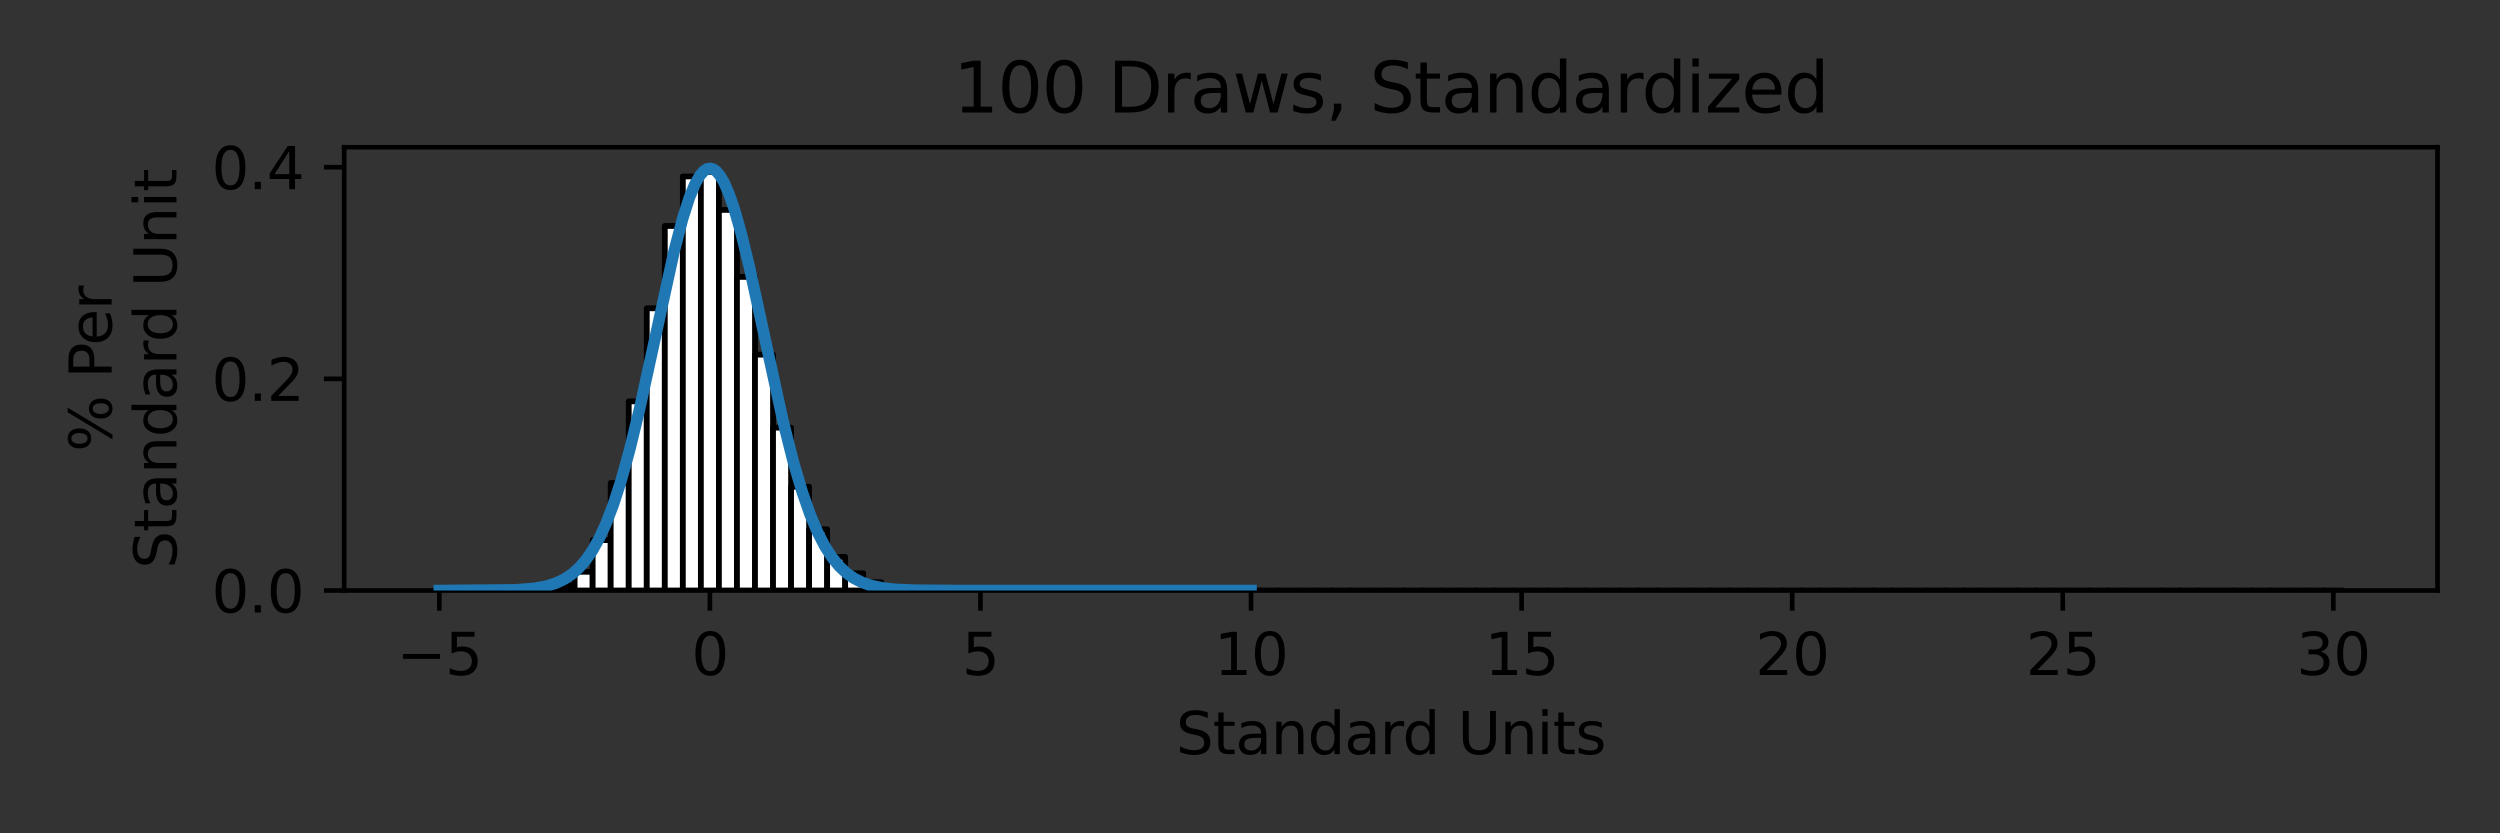 <?xml version="1.0" encoding="utf-8" standalone="no"?>
<!DOCTYPE svg PUBLIC "-//W3C//DTD SVG 1.1//EN"
  "http://www.w3.org/Graphics/SVG/1.1/DTD/svg11.dtd">
<svg xmlns:xlink="http://www.w3.org/1999/xlink" width="432pt" height="144pt" viewBox="0 0 432 144" xmlns="http://www.w3.org/2000/svg" version="1.1">
 <rect x="0" y="0" width="432" height="144" fill="#333333" stroke="none"/>
 <defs>
  <style type="text/css">*{stroke-linejoin: round; stroke-linecap: butt}</style>
 </defs>
 <g id="figure_1">
  <g id="patch_1">
   <path d="M 0 144 
L 432 144 
L 432 0 
L 0 0 
L 0 144 
z
" style="fill: none"/>
  </g>
  <g id="axes_1">
   <g id="patch_2">
    <path d="M 59.474 102.04 
L 421.2 102.04 
L 421.2 25.44 
L 59.474 25.44 
L 59.474 102.04 
z
" style="fill: none"/>
   </g>
   <g id="matplotlib.axis_1">
    <g id="xtick_1">
     <g id="line2d_1">
      <defs>
       <path id="m46158d7d6e" d="M 0 0 
L 0 3.5 
" style="stroke: #000000; stroke-width: 0.8"/>
      </defs>
      <g>
       <use xlink:href="#m46158d7d6e" x="75.916" y="102.04" style="stroke: #000000; stroke-width: 0.8"/>
      </g>
     </g>
     <g id="text_1">
      <!-- −5 -->
      <g transform="translate(68.545 116.638) scale(0.1 -0.1)">
       <defs>
        <path id="DejaVuSans-2212" d="M 678 2272 
L 4684 2272 
L 4684 1741 
L 678 1741 
L 678 2272 
z
" transform="scale(0.016)"/>
        <path id="DejaVuSans-35" d="M 691 4666 
L 3169 4666 
L 3169 4134 
L 1269 4134 
L 1269 2991 
Q 1406 3038 1543 3061 
Q 1681 3084 1819 3084 
Q 2600 3084 3056 2656 
Q 3513 2228 3513 1497 
Q 3513 744 3044 326 
Q 2575 -91 1722 -91 
Q 1428 -91 1123 -41 
Q 819 9 494 109 
L 494 744 
Q 775 591 1075 516 
Q 1375 441 1709 441 
Q 2250 441 2565 725 
Q 2881 1009 2881 1497 
Q 2881 1984 2565 2268 
Q 2250 2553 1709 2553 
Q 1456 2553 1204 2497 
Q 953 2441 691 2322 
L 691 4666 
z
" transform="scale(0.016)"/>
       </defs>
       <use xlink:href="#DejaVuSans-2212"/>
       <use xlink:href="#DejaVuSans-35" x="83.789"/>
      </g>
     </g>
    </g>
    <g id="xtick_2">
     <g id="line2d_2">
      <g>
       <use xlink:href="#m46158d7d6e" x="122.671" y="102.04" style="stroke: #000000; stroke-width: 0.8"/>
      </g>
     </g>
     <g id="text_2">
      <!-- 0 -->
      <g transform="translate(119.49 116.638) scale(0.1 -0.1)">
       <defs>
        <path id="DejaVuSans-30" d="M 2034 4250 
Q 1547 4250 1301 3770 
Q 1056 3291 1056 2328 
Q 1056 1369 1301 889 
Q 1547 409 2034 409 
Q 2525 409 2770 889 
Q 3016 1369 3016 2328 
Q 3016 3291 2770 3770 
Q 2525 4250 2034 4250 
z
M 2034 4750 
Q 2819 4750 3233 4129 
Q 3647 3509 3647 2328 
Q 3647 1150 3233 529 
Q 2819 -91 2034 -91 
Q 1250 -91 836 529 
Q 422 1150 422 2328 
Q 422 3509 836 4129 
Q 1250 4750 2034 4750 
z
" transform="scale(0.016)"/>
       </defs>
       <use xlink:href="#DejaVuSans-30"/>
      </g>
     </g>
    </g>
    <g id="xtick_3">
     <g id="line2d_3">
      <g>
       <use xlink:href="#m46158d7d6e" x="169.426" y="102.04" style="stroke: #000000; stroke-width: 0.8"/>
      </g>
     </g>
     <g id="text_3">
      <!-- 5 -->
      <g transform="translate(166.244 116.638) scale(0.1 -0.1)">
       <use xlink:href="#DejaVuSans-35"/>
      </g>
     </g>
    </g>
    <g id="xtick_4">
     <g id="line2d_4">
      <g>
       <use xlink:href="#m46158d7d6e" x="216.18" y="102.04" style="stroke: #000000; stroke-width: 0.8"/>
      </g>
     </g>
     <g id="text_4">
      <!-- 10 -->
      <g transform="translate(209.818 116.638) scale(0.1 -0.1)">
       <defs>
        <path id="DejaVuSans-31" d="M 794 531 
L 1825 531 
L 1825 4091 
L 703 3866 
L 703 4441 
L 1819 4666 
L 2450 4666 
L 2450 531 
L 3481 531 
L 3481 0 
L 794 0 
L 794 531 
z
" transform="scale(0.016)"/>
       </defs>
       <use xlink:href="#DejaVuSans-31"/>
       <use xlink:href="#DejaVuSans-30" x="63.623"/>
      </g>
     </g>
    </g>
    <g id="xtick_5">
     <g id="line2d_5">
      <g>
       <use xlink:href="#m46158d7d6e" x="262.935" y="102.04" style="stroke: #000000; stroke-width: 0.8"/>
      </g>
     </g>
     <g id="text_5">
      <!-- 15 -->
      <g transform="translate(256.573 116.638) scale(0.1 -0.1)">
       <use xlink:href="#DejaVuSans-31"/>
       <use xlink:href="#DejaVuSans-35" x="63.623"/>
      </g>
     </g>
    </g>
    <g id="xtick_6">
     <g id="line2d_6">
      <g>
       <use xlink:href="#m46158d7d6e" x="309.69" y="102.04" style="stroke: #000000; stroke-width: 0.8"/>
      </g>
     </g>
     <g id="text_6">
      <!-- 20 -->
      <g transform="translate(303.327 116.638) scale(0.1 -0.1)">
       <defs>
        <path id="DejaVuSans-32" d="M 1228 531 
L 3431 531 
L 3431 0 
L 469 0 
L 469 531 
Q 828 903 1448 1529 
Q 2069 2156 2228 2338 
Q 2531 2678 2651 2914 
Q 2772 3150 2772 3378 
Q 2772 3750 2511 3984 
Q 2250 4219 1831 4219 
Q 1534 4219 1204 4116 
Q 875 4013 500 3803 
L 500 4441 
Q 881 4594 1212 4672 
Q 1544 4750 1819 4750 
Q 2544 4750 2975 4387 
Q 3406 4025 3406 3419 
Q 3406 3131 3298 2873 
Q 3191 2616 2906 2266 
Q 2828 2175 2409 1742 
Q 1991 1309 1228 531 
z
" transform="scale(0.016)"/>
       </defs>
       <use xlink:href="#DejaVuSans-32"/>
       <use xlink:href="#DejaVuSans-30" x="63.623"/>
      </g>
     </g>
    </g>
    <g id="xtick_7">
     <g id="line2d_7">
      <g>
       <use xlink:href="#m46158d7d6e" x="356.445" y="102.04" style="stroke: #000000; stroke-width: 0.8"/>
      </g>
     </g>
     <g id="text_7">
      <!-- 25 -->
      <g transform="translate(350.082 116.638) scale(0.1 -0.1)">
       <use xlink:href="#DejaVuSans-32"/>
       <use xlink:href="#DejaVuSans-35" x="63.623"/>
      </g>
     </g>
    </g>
    <g id="xtick_8">
     <g id="line2d_8">
      <g>
       <use xlink:href="#m46158d7d6e" x="403.199" y="102.04" style="stroke: #000000; stroke-width: 0.8"/>
      </g>
     </g>
     <g id="text_8">
      <!-- 30 -->
      <g transform="translate(396.837 116.638) scale(0.1 -0.1)">
       <defs>
        <path id="DejaVuSans-33" d="M 2597 2516 
Q 3050 2419 3304 2112 
Q 3559 1806 3559 1356 
Q 3559 666 3084 287 
Q 2609 -91 1734 -91 
Q 1441 -91 1130 -33 
Q 819 25 488 141 
L 488 750 
Q 750 597 1062 519 
Q 1375 441 1716 441 
Q 2309 441 2620 675 
Q 2931 909 2931 1356 
Q 2931 1769 2642 2001 
Q 2353 2234 1838 2234 
L 1294 2234 
L 1294 2753 
L 1863 2753 
Q 2328 2753 2575 2939 
Q 2822 3125 2822 3475 
Q 2822 3834 2567 4026 
Q 2313 4219 1838 4219 
Q 1578 4219 1281 4162 
Q 984 4106 628 3988 
L 628 4550 
Q 988 4650 1302 4700 
Q 1616 4750 1894 4750 
Q 2613 4750 3031 4423 
Q 3450 4097 3450 3541 
Q 3450 3153 3228 2886 
Q 3006 2619 2597 2516 
z
" transform="scale(0.016)"/>
       </defs>
       <use xlink:href="#DejaVuSans-33"/>
       <use xlink:href="#DejaVuSans-30" x="63.623"/>
      </g>
     </g>
    </g>
    <g id="text_9">
     <!-- Standard Units -->
     <g transform="translate(203.218 130.317) scale(0.1 -0.1)">
      <defs>
       <path id="DejaVuSans-53" d="M 3425 4513 
L 3425 3897 
Q 3066 4069 2747 4153 
Q 2428 4238 2131 4238 
Q 1616 4238 1336 4038 
Q 1056 3838 1056 3469 
Q 1056 3159 1242 3001 
Q 1428 2844 1947 2747 
L 2328 2669 
Q 3034 2534 3370 2195 
Q 3706 1856 3706 1288 
Q 3706 609 3251 259 
Q 2797 -91 1919 -91 
Q 1588 -91 1214 -16 
Q 841 59 441 206 
L 441 856 
Q 825 641 1194 531 
Q 1563 422 1919 422 
Q 2459 422 2753 634 
Q 3047 847 3047 1241 
Q 3047 1584 2836 1778 
Q 2625 1972 2144 2069 
L 1759 2144 
Q 1053 2284 737 2584 
Q 422 2884 422 3419 
Q 422 4038 858 4394 
Q 1294 4750 2059 4750 
Q 2388 4750 2728 4690 
Q 3069 4631 3425 4513 
z
" transform="scale(0.016)"/>
       <path id="DejaVuSans-74" d="M 1172 4494 
L 1172 3500 
L 2356 3500 
L 2356 3053 
L 1172 3053 
L 1172 1153 
Q 1172 725 1289 603 
Q 1406 481 1766 481 
L 2356 481 
L 2356 0 
L 1766 0 
Q 1100 0 847 248 
Q 594 497 594 1153 
L 594 3053 
L 172 3053 
L 172 3500 
L 594 3500 
L 594 4494 
L 1172 4494 
z
" transform="scale(0.016)"/>
       <path id="DejaVuSans-61" d="M 2194 1759 
Q 1497 1759 1228 1600 
Q 959 1441 959 1056 
Q 959 750 1161 570 
Q 1363 391 1709 391 
Q 2188 391 2477 730 
Q 2766 1069 2766 1631 
L 2766 1759 
L 2194 1759 
z
M 3341 1997 
L 3341 0 
L 2766 0 
L 2766 531 
Q 2569 213 2275 61 
Q 1981 -91 1556 -91 
Q 1019 -91 701 211 
Q 384 513 384 1019 
Q 384 1609 779 1909 
Q 1175 2209 1959 2209 
L 2766 2209 
L 2766 2266 
Q 2766 2663 2505 2880 
Q 2244 3097 1772 3097 
Q 1472 3097 1187 3025 
Q 903 2953 641 2809 
L 641 3341 
Q 956 3463 1253 3523 
Q 1550 3584 1831 3584 
Q 2591 3584 2966 3190 
Q 3341 2797 3341 1997 
z
" transform="scale(0.016)"/>
       <path id="DejaVuSans-6e" d="M 3513 2113 
L 3513 0 
L 2938 0 
L 2938 2094 
Q 2938 2591 2744 2837 
Q 2550 3084 2163 3084 
Q 1697 3084 1428 2787 
Q 1159 2491 1159 1978 
L 1159 0 
L 581 0 
L 581 3500 
L 1159 3500 
L 1159 2956 
Q 1366 3272 1645 3428 
Q 1925 3584 2291 3584 
Q 2894 3584 3203 3211 
Q 3513 2838 3513 2113 
z
" transform="scale(0.016)"/>
       <path id="DejaVuSans-64" d="M 2906 2969 
L 2906 4863 
L 3481 4863 
L 3481 0 
L 2906 0 
L 2906 525 
Q 2725 213 2448 61 
Q 2172 -91 1784 -91 
Q 1150 -91 751 415 
Q 353 922 353 1747 
Q 353 2572 751 3078 
Q 1150 3584 1784 3584 
Q 2172 3584 2448 3432 
Q 2725 3281 2906 2969 
z
M 947 1747 
Q 947 1113 1208 752 
Q 1469 391 1925 391 
Q 2381 391 2643 752 
Q 2906 1113 2906 1747 
Q 2906 2381 2643 2742 
Q 2381 3103 1925 3103 
Q 1469 3103 1208 2742 
Q 947 2381 947 1747 
z
" transform="scale(0.016)"/>
       <path id="DejaVuSans-72" d="M 2631 2963 
Q 2534 3019 2420 3045 
Q 2306 3072 2169 3072 
Q 1681 3072 1420 2755 
Q 1159 2438 1159 1844 
L 1159 0 
L 581 0 
L 581 3500 
L 1159 3500 
L 1159 2956 
Q 1341 3275 1631 3429 
Q 1922 3584 2338 3584 
Q 2397 3584 2469 3576 
Q 2541 3569 2628 3553 
L 2631 2963 
z
" transform="scale(0.016)"/>
       <path id="DejaVuSans-20" transform="scale(0.016)"/>
       <path id="DejaVuSans-55" d="M 556 4666 
L 1191 4666 
L 1191 1831 
Q 1191 1081 1462 751 
Q 1734 422 2344 422 
Q 2950 422 3222 751 
Q 3494 1081 3494 1831 
L 3494 4666 
L 4128 4666 
L 4128 1753 
Q 4128 841 3676 375 
Q 3225 -91 2344 -91 
Q 1459 -91 1007 375 
Q 556 841 556 1753 
L 556 4666 
z
" transform="scale(0.016)"/>
       <path id="DejaVuSans-69" d="M 603 3500 
L 1178 3500 
L 1178 0 
L 603 0 
L 603 3500 
z
M 603 4863 
L 1178 4863 
L 1178 4134 
L 603 4134 
L 603 4863 
z
" transform="scale(0.016)"/>
       <path id="DejaVuSans-73" d="M 2834 3397 
L 2834 2853 
Q 2591 2978 2328 3040 
Q 2066 3103 1784 3103 
Q 1356 3103 1142 2972 
Q 928 2841 928 2578 
Q 928 2378 1081 2264 
Q 1234 2150 1697 2047 
L 1894 2003 
Q 2506 1872 2764 1633 
Q 3022 1394 3022 966 
Q 3022 478 2636 193 
Q 2250 -91 1575 -91 
Q 1294 -91 989 -36 
Q 684 19 347 128 
L 347 722 
Q 666 556 975 473 
Q 1284 391 1588 391 
Q 1994 391 2212 530 
Q 2431 669 2431 922 
Q 2431 1156 2273 1281 
Q 2116 1406 1581 1522 
L 1381 1569 
Q 847 1681 609 1914 
Q 372 2147 372 2553 
Q 372 3047 722 3315 
Q 1072 3584 1716 3584 
Q 2034 3584 2315 3537 
Q 2597 3491 2834 3397 
z
" transform="scale(0.016)"/>
      </defs>
      <use xlink:href="#DejaVuSans-53"/>
      <use xlink:href="#DejaVuSans-74" x="63.477"/>
      <use xlink:href="#DejaVuSans-61" x="102.686"/>
      <use xlink:href="#DejaVuSans-6e" x="163.965"/>
      <use xlink:href="#DejaVuSans-64" x="227.344"/>
      <use xlink:href="#DejaVuSans-61" x="290.82"/>
      <use xlink:href="#DejaVuSans-72" x="352.1"/>
      <use xlink:href="#DejaVuSans-64" x="391.463"/>
      <use xlink:href="#DejaVuSans-20" x="454.939"/>
      <use xlink:href="#DejaVuSans-55" x="486.727"/>
      <use xlink:href="#DejaVuSans-6e" x="559.92"/>
      <use xlink:href="#DejaVuSans-69" x="623.299"/>
      <use xlink:href="#DejaVuSans-74" x="651.082"/>
      <use xlink:href="#DejaVuSans-73" x="690.291"/>
     </g>
    </g>
   </g>
   <g id="matplotlib.axis_2">
    <g id="ytick_1">
     <g id="line2d_9">
      <defs>
       <path id="m387b09d0c5" d="M 0 0 
L -3.5 0 
" style="stroke: #000000; stroke-width: 0.8"/>
      </defs>
      <g>
       <use xlink:href="#m387b09d0c5" x="59.474" y="102.04" style="stroke: #000000; stroke-width: 0.8"/>
      </g>
     </g>
     <g id="text_10">
      <!-- 0.0 -->
      <g transform="translate(36.571 105.839) scale(0.1 -0.1)">
       <defs>
        <path id="DejaVuSans-2e" d="M 684 794 
L 1344 794 
L 1344 0 
L 684 0 
L 684 794 
z
" transform="scale(0.016)"/>
       </defs>
       <use xlink:href="#DejaVuSans-30"/>
       <use xlink:href="#DejaVuSans-2e" x="63.623"/>
       <use xlink:href="#DejaVuSans-30" x="95.41"/>
      </g>
     </g>
    </g>
    <g id="ytick_2">
     <g id="line2d_10">
      <g>
       <use xlink:href="#m387b09d0c5" x="59.474" y="65.467" style="stroke: #000000; stroke-width: 0.8"/>
      </g>
     </g>
     <g id="text_11">
      <!-- 0.2 -->
      <g transform="translate(36.571 69.266) scale(0.1 -0.1)">
       <use xlink:href="#DejaVuSans-30"/>
       <use xlink:href="#DejaVuSans-2e" x="63.623"/>
       <use xlink:href="#DejaVuSans-32" x="95.41"/>
      </g>
     </g>
    </g>
    <g id="ytick_3">
     <g id="line2d_11">
      <g>
       <use xlink:href="#m387b09d0c5" x="59.474" y="28.894" style="stroke: #000000; stroke-width: 0.8"/>
      </g>
     </g>
     <g id="text_12">
      <!-- 0.4 -->
      <g transform="translate(36.571 32.693) scale(0.1 -0.1)">
       <defs>
        <path id="DejaVuSans-34" d="M 2419 4116 
L 825 1625 
L 2419 1625 
L 2419 4116 
z
M 2253 4666 
L 3047 4666 
L 3047 1625 
L 3713 1625 
L 3713 1100 
L 3047 1100 
L 3047 0 
L 2419 0 
L 2419 1100 
L 313 1100 
L 313 1709 
L 2253 4666 
z
" transform="scale(0.016)"/>
       </defs>
       <use xlink:href="#DejaVuSans-30"/>
       <use xlink:href="#DejaVuSans-2e" x="63.623"/>
       <use xlink:href="#DejaVuSans-34" x="95.41"/>
      </g>
     </g>
    </g>
    <g id="text_13">
     <!-- % Per -->
     <g transform="translate(19.293 78.045) rotate(-90) scale(0.1 -0.1)">
      <defs>
       <path id="DejaVuSans-25" d="M 4653 2053 
Q 4381 2053 4226 1822 
Q 4072 1591 4072 1178 
Q 4072 772 4226 539 
Q 4381 306 4653 306 
Q 4919 306 5073 539 
Q 5228 772 5228 1178 
Q 5228 1588 5073 1820 
Q 4919 2053 4653 2053 
z
M 4653 2450 
Q 5147 2450 5437 2106 
Q 5728 1763 5728 1178 
Q 5728 594 5436 251 
Q 5144 -91 4653 -91 
Q 4153 -91 3862 251 
Q 3572 594 3572 1178 
Q 3572 1766 3864 2108 
Q 4156 2450 4653 2450 
z
M 1428 4353 
Q 1159 4353 1004 4120 
Q 850 3888 850 3481 
Q 850 3069 1003 2837 
Q 1156 2606 1428 2606 
Q 1700 2606 1854 2837 
Q 2009 3069 2009 3481 
Q 2009 3884 1853 4118 
Q 1697 4353 1428 4353 
z
M 4250 4750 
L 4750 4750 
L 1831 -91 
L 1331 -91 
L 4250 4750 
z
M 1428 4750 
Q 1922 4750 2215 4408 
Q 2509 4066 2509 3481 
Q 2509 2891 2217 2550 
Q 1925 2209 1428 2209 
Q 931 2209 642 2551 
Q 353 2894 353 3481 
Q 353 4063 643 4406 
Q 934 4750 1428 4750 
z
" transform="scale(0.016)"/>
       <path id="DejaVuSans-50" d="M 1259 4147 
L 1259 2394 
L 2053 2394 
Q 2494 2394 2734 2622 
Q 2975 2850 2975 3272 
Q 2975 3691 2734 3919 
Q 2494 4147 2053 4147 
L 1259 4147 
z
M 628 4666 
L 2053 4666 
Q 2838 4666 3239 4311 
Q 3641 3956 3641 3272 
Q 3641 2581 3239 2228 
Q 2838 1875 2053 1875 
L 1259 1875 
L 1259 0 
L 628 0 
L 628 4666 
z
" transform="scale(0.016)"/>
       <path id="DejaVuSans-65" d="M 3597 1894 
L 3597 1613 
L 953 1613 
Q 991 1019 1311 708 
Q 1631 397 2203 397 
Q 2534 397 2845 478 
Q 3156 559 3463 722 
L 3463 178 
Q 3153 47 2828 -22 
Q 2503 -91 2169 -91 
Q 1331 -91 842 396 
Q 353 884 353 1716 
Q 353 2575 817 3079 
Q 1281 3584 2069 3584 
Q 2775 3584 3186 3129 
Q 3597 2675 3597 1894 
z
M 3022 2063 
Q 3016 2534 2758 2815 
Q 2500 3097 2075 3097 
Q 1594 3097 1305 2825 
Q 1016 2553 972 2059 
L 3022 2063 
z
" transform="scale(0.016)"/>
      </defs>
      <use xlink:href="#DejaVuSans-25"/>
      <use xlink:href="#DejaVuSans-20" x="95.02"/>
      <use xlink:href="#DejaVuSans-50" x="126.807"/>
      <use xlink:href="#DejaVuSans-65" x="183.484"/>
      <use xlink:href="#DejaVuSans-72" x="245.008"/>
     </g>
     <!-- Standard Unit -->
     <g transform="translate(30.491 98.254) rotate(-90) scale(0.1 -0.1)">
      <use xlink:href="#DejaVuSans-53"/>
      <use xlink:href="#DejaVuSans-74" x="63.477"/>
      <use xlink:href="#DejaVuSans-61" x="102.686"/>
      <use xlink:href="#DejaVuSans-6e" x="163.965"/>
      <use xlink:href="#DejaVuSans-64" x="227.344"/>
      <use xlink:href="#DejaVuSans-61" x="290.82"/>
      <use xlink:href="#DejaVuSans-72" x="352.1"/>
      <use xlink:href="#DejaVuSans-64" x="391.463"/>
      <use xlink:href="#DejaVuSans-20" x="454.939"/>
      <use xlink:href="#DejaVuSans-55" x="486.727"/>
      <use xlink:href="#DejaVuSans-6e" x="559.92"/>
      <use xlink:href="#DejaVuSans-69" x="623.299"/>
      <use xlink:href="#DejaVuSans-74" x="651.082"/>
     </g>
    </g>
   </g>
   <g id="patch_3">
    <path d="M 89.943 102.04 
L 93.06 102.04 
L 93.06 102.025 
L 89.943 102.025 
z
" clip-path="url(#p8ca82d6256)" style="fill: #ffffff; stroke: #000000; stroke-linejoin: miter"/>
   </g>
   <g id="patch_4">
    <path d="M 93.06 102.04 
L 96.176 102.04 
L 96.176 101.878 
L 93.06 101.878 
z
" clip-path="url(#p8ca82d6256)" style="fill: #ffffff; stroke: #000000; stroke-linejoin: miter"/>
   </g>
   <g id="patch_5">
    <path d="M 96.176 102.04 
L 99.293 102.04 
L 99.293 101.15 
L 96.176 101.15 
z
" clip-path="url(#p8ca82d6256)" style="fill: #ffffff; stroke: #000000; stroke-linejoin: miter"/>
   </g>
   <g id="patch_6">
    <path d="M 99.293 102.04 
L 102.41 102.04 
L 102.41 98.808 
L 99.293 98.808 
z
" clip-path="url(#p8ca82d6256)" style="fill: #ffffff; stroke: #000000; stroke-linejoin: miter"/>
   </g>
   <g id="patch_7">
    <path d="M 102.41 102.04 
L 105.527 102.04 
L 105.527 93.331 
L 102.41 93.331 
z
" clip-path="url(#p8ca82d6256)" style="fill: #ffffff; stroke: #000000; stroke-linejoin: miter"/>
   </g>
   <g id="patch_8">
    <path d="M 105.527 102.04 
L 108.644 102.04 
L 108.644 83.461 
L 105.527 83.461 
z
" clip-path="url(#p8ca82d6256)" style="fill: #ffffff; stroke: #000000; stroke-linejoin: miter"/>
   </g>
   <g id="patch_9">
    <path d="M 108.644 102.04 
L 111.761 102.04 
L 111.761 69.355 
L 108.644 69.355 
z
" clip-path="url(#p8ca82d6256)" style="fill: #ffffff; stroke: #000000; stroke-linejoin: miter"/>
   </g>
   <g id="patch_10">
    <path d="M 111.761 102.04 
L 114.878 102.04 
L 114.878 53.273 
L 111.761 53.273 
z
" clip-path="url(#p8ca82d6256)" style="fill: #ffffff; stroke: #000000; stroke-linejoin: miter"/>
   </g>
   <g id="patch_11">
    <path d="M 114.878 102.04 
L 117.995 102.04 
L 117.995 39.049 
L 114.878 39.049 
z
" clip-path="url(#p8ca82d6256)" style="fill: #ffffff; stroke: #000000; stroke-linejoin: miter"/>
   </g>
   <g id="patch_12">
    <path d="M 117.995 102.04 
L 121.112 102.04 
L 121.112 30.494 
L 117.995 30.494 
z
" clip-path="url(#p8ca82d6256)" style="fill: #ffffff; stroke: #000000; stroke-linejoin: miter"/>
   </g>
   <g id="patch_13">
    <path d="M 121.112 102.04 
L 124.229 102.04 
L 124.229 29.7 
L 121.112 29.7 
z
" clip-path="url(#p8ca82d6256)" style="fill: #ffffff; stroke: #000000; stroke-linejoin: miter"/>
   </g>
   <g id="patch_14">
    <path d="M 124.229 102.04 
L 127.346 102.04 
L 127.346 36.276 
L 124.229 36.276 
z
" clip-path="url(#p8ca82d6256)" style="fill: #ffffff; stroke: #000000; stroke-linejoin: miter"/>
   </g>
   <g id="patch_15">
    <path d="M 127.346 102.04 
L 130.463 102.04 
L 130.463 47.846 
L 127.346 47.846 
z
" clip-path="url(#p8ca82d6256)" style="fill: #ffffff; stroke: #000000; stroke-linejoin: miter"/>
   </g>
   <g id="patch_16">
    <path d="M 130.463 102.04 
L 133.58 102.04 
L 133.58 61.278 
L 130.463 61.278 
z
" clip-path="url(#p8ca82d6256)" style="fill: #ffffff; stroke: #000000; stroke-linejoin: miter"/>
   </g>
   <g id="patch_17">
    <path d="M 133.58 102.04 
L 136.697 102.04 
L 136.697 73.895 
L 133.58 73.895 
z
" clip-path="url(#p8ca82d6256)" style="fill: #ffffff; stroke: #000000; stroke-linejoin: miter"/>
   </g>
   <g id="patch_18">
    <path d="M 136.697 102.04 
L 139.814 102.04 
L 139.814 84.111 
L 136.697 84.111 
z
" clip-path="url(#p8ca82d6256)" style="fill: #ffffff; stroke: #000000; stroke-linejoin: miter"/>
   </g>
   <g id="patch_19">
    <path d="M 139.814 102.04 
L 142.931 102.04 
L 142.931 91.457 
L 139.814 91.457 
z
" clip-path="url(#p8ca82d6256)" style="fill: #ffffff; stroke: #000000; stroke-linejoin: miter"/>
   </g>
   <g id="patch_20">
    <path d="M 142.931 102.04 
L 146.048 102.04 
L 146.048 96.23 
L 142.931 96.23 
z
" clip-path="url(#p8ca82d6256)" style="fill: #ffffff; stroke: #000000; stroke-linejoin: miter"/>
   </g>
   <g id="patch_21">
    <path d="M 146.048 102.04 
L 149.165 102.04 
L 149.165 99.063 
L 146.048 99.063 
z
" clip-path="url(#p8ca82d6256)" style="fill: #ffffff; stroke: #000000; stroke-linejoin: miter"/>
   </g>
   <g id="patch_22">
    <path d="M 149.165 102.04 
L 152.282 102.04 
L 152.282 100.612 
L 149.165 100.612 
z
" clip-path="url(#p8ca82d6256)" style="fill: #ffffff; stroke: #000000; stroke-linejoin: miter"/>
   </g>
   <g id="patch_23">
    <path d="M 152.282 102.04 
L 155.399 102.04 
L 155.399 101.398 
L 152.282 101.398 
z
" clip-path="url(#p8ca82d6256)" style="fill: #ffffff; stroke: #000000; stroke-linejoin: miter"/>
   </g>
   <g id="patch_24">
    <path d="M 155.399 102.04 
L 158.516 102.04 
L 158.516 101.768 
L 155.399 101.768 
z
" clip-path="url(#p8ca82d6256)" style="fill: #ffffff; stroke: #000000; stroke-linejoin: miter"/>
   </g>
   <g id="patch_25">
    <path d="M 158.516 102.04 
L 161.633 102.04 
L 161.633 101.932 
L 158.516 101.932 
z
" clip-path="url(#p8ca82d6256)" style="fill: #ffffff; stroke: #000000; stroke-linejoin: miter"/>
   </g>
   <g id="patch_26">
    <path d="M 161.633 102.04 
L 164.75 102.04 
L 164.75 101.999 
L 161.633 101.999 
z
" clip-path="url(#p8ca82d6256)" style="fill: #ffffff; stroke: #000000; stroke-linejoin: miter"/>
   </g>
   <g id="patch_27">
    <path d="M 164.75 102.04 
L 167.867 102.04 
L 167.867 102.025 
L 164.75 102.025 
z
" clip-path="url(#p8ca82d6256)" style="fill: #ffffff; stroke: #000000; stroke-linejoin: miter"/>
   </g>
   <g id="patch_28">
    <path d="M 167.867 102.04 
L 170.984 102.04 
L 170.984 102.035 
L 167.867 102.035 
z
" clip-path="url(#p8ca82d6256)" style="fill: #ffffff; stroke: #000000; stroke-linejoin: miter"/>
   </g>
   <g id="patch_29">
    <path d="M 170.984 102.04 
L 174.101 102.04 
L 174.101 102.038 
L 170.984 102.038 
z
" clip-path="url(#p8ca82d6256)" style="fill: #ffffff; stroke: #000000; stroke-linejoin: miter"/>
   </g>
   <g id="patch_30">
    <path d="M 174.101 102.04 
L 177.218 102.04 
L 177.218 102.04 
L 174.101 102.04 
z
" clip-path="url(#p8ca82d6256)" style="fill: #ffffff; stroke: #000000; stroke-linejoin: miter"/>
   </g>
   <g id="patch_31">
    <path d="M 177.218 102.04 
L 180.335 102.04 
L 180.335 102.04 
L 177.218 102.04 
z
" clip-path="url(#p8ca82d6256)" style="fill: #ffffff; stroke: #000000; stroke-linejoin: miter"/>
   </g>
   <g id="patch_32">
    <path d="M 180.335 102.04 
L 183.452 102.04 
L 183.452 102.04 
L 180.335 102.04 
z
" clip-path="url(#p8ca82d6256)" style="fill: #ffffff; stroke: #000000; stroke-linejoin: miter"/>
   </g>
   <g id="patch_33">
    <path d="M 183.452 102.04 
L 186.569 102.04 
L 186.569 102.04 
L 183.452 102.04 
z
" clip-path="url(#p8ca82d6256)" style="fill: #ffffff; stroke: #000000; stroke-linejoin: miter"/>
   </g>
   <g id="patch_34">
    <path d="M 186.569 102.04 
L 189.686 102.04 
L 189.686 102.04 
L 186.569 102.04 
z
" clip-path="url(#p8ca82d6256)" style="fill: #ffffff; stroke: #000000; stroke-linejoin: miter"/>
   </g>
   <g id="patch_35">
    <path d="M 189.686 102.04 
L 192.803 102.04 
L 192.803 102.04 
L 189.686 102.04 
z
" clip-path="url(#p8ca82d6256)" style="fill: #ffffff; stroke: #000000; stroke-linejoin: miter"/>
   </g>
   <g id="patch_36">
    <path d="M 192.803 102.04 
L 195.92 102.04 
L 195.92 102.04 
L 192.803 102.04 
z
" clip-path="url(#p8ca82d6256)" style="fill: #ffffff; stroke: #000000; stroke-linejoin: miter"/>
   </g>
   <g id="patch_37">
    <path d="M 195.92 102.04 
L 199.037 102.04 
L 199.037 102.04 
L 195.92 102.04 
z
" clip-path="url(#p8ca82d6256)" style="fill: #ffffff; stroke: #000000; stroke-linejoin: miter"/>
   </g>
   <g id="patch_38">
    <path d="M 199.037 102.04 
L 202.154 102.04 
L 202.154 102.04 
L 199.037 102.04 
z
" clip-path="url(#p8ca82d6256)" style="fill: #ffffff; stroke: #000000; stroke-linejoin: miter"/>
   </g>
   <g id="patch_39">
    <path d="M 202.154 102.04 
L 205.271 102.04 
L 205.271 102.04 
L 202.154 102.04 
z
" clip-path="url(#p8ca82d6256)" style="fill: #ffffff; stroke: #000000; stroke-linejoin: miter"/>
   </g>
   <g id="patch_40">
    <path d="M 205.271 102.04 
L 208.388 102.04 
L 208.388 102.04 
L 205.271 102.04 
z
" clip-path="url(#p8ca82d6256)" style="fill: #ffffff; stroke: #000000; stroke-linejoin: miter"/>
   </g>
   <g id="patch_41">
    <path d="M 208.388 102.04 
L 211.505 102.04 
L 211.505 102.04 
L 208.388 102.04 
z
" clip-path="url(#p8ca82d6256)" style="fill: #ffffff; stroke: #000000; stroke-linejoin: miter"/>
   </g>
   <g id="patch_42">
    <path d="M 211.505 102.04 
L 214.622 102.04 
L 214.622 102.04 
L 211.505 102.04 
z
" clip-path="url(#p8ca82d6256)" style="fill: #ffffff; stroke: #000000; stroke-linejoin: miter"/>
   </g>
   <g id="patch_43">
    <path d="M 214.622 102.04 
L 217.739 102.04 
L 217.739 102.04 
L 214.622 102.04 
z
" clip-path="url(#p8ca82d6256)" style="fill: #ffffff; stroke: #000000; stroke-linejoin: miter"/>
   </g>
   <g id="patch_44">
    <path d="M 217.739 102.04 
L 220.856 102.04 
L 220.856 102.04 
L 217.739 102.04 
z
" clip-path="url(#p8ca82d6256)" style="fill: #ffffff; stroke: #000000; stroke-linejoin: miter"/>
   </g>
   <g id="patch_45">
    <path d="M 220.856 102.04 
L 223.973 102.04 
L 223.973 102.04 
L 220.856 102.04 
z
" clip-path="url(#p8ca82d6256)" style="fill: #ffffff; stroke: #000000; stroke-linejoin: miter"/>
   </g>
   <g id="patch_46">
    <path d="M 223.973 102.04 
L 227.09 102.04 
L 227.09 102.04 
L 223.973 102.04 
z
" clip-path="url(#p8ca82d6256)" style="fill: #ffffff; stroke: #000000; stroke-linejoin: miter"/>
   </g>
   <g id="patch_47">
    <path d="M 227.09 102.04 
L 230.207 102.04 
L 230.207 102.04 
L 227.09 102.04 
z
" clip-path="url(#p8ca82d6256)" style="fill: #ffffff; stroke: #000000; stroke-linejoin: miter"/>
   </g>
   <g id="patch_48">
    <path d="M 230.207 102.04 
L 233.324 102.04 
L 233.324 102.04 
L 230.207 102.04 
z
" clip-path="url(#p8ca82d6256)" style="fill: #ffffff; stroke: #000000; stroke-linejoin: miter"/>
   </g>
   <g id="patch_49">
    <path d="M 233.324 102.04 
L 236.441 102.04 
L 236.441 102.04 
L 233.324 102.04 
z
" clip-path="url(#p8ca82d6256)" style="fill: #ffffff; stroke: #000000; stroke-linejoin: miter"/>
   </g>
   <g id="patch_50">
    <path d="M 236.441 102.04 
L 239.558 102.04 
L 239.558 102.04 
L 236.441 102.04 
z
" clip-path="url(#p8ca82d6256)" style="fill: #ffffff; stroke: #000000; stroke-linejoin: miter"/>
   </g>
   <g id="patch_51">
    <path d="M 239.558 102.04 
L 242.675 102.04 
L 242.675 102.04 
L 239.558 102.04 
z
" clip-path="url(#p8ca82d6256)" style="fill: #ffffff; stroke: #000000; stroke-linejoin: miter"/>
   </g>
   <g id="patch_52">
    <path d="M 242.675 102.04 
L 245.792 102.04 
L 245.792 102.04 
L 242.675 102.04 
z
" clip-path="url(#p8ca82d6256)" style="fill: #ffffff; stroke: #000000; stroke-linejoin: miter"/>
   </g>
   <g id="patch_53">
    <path d="M 245.792 102.04 
L 248.909 102.04 
L 248.909 102.04 
L 245.792 102.04 
z
" clip-path="url(#p8ca82d6256)" style="fill: #ffffff; stroke: #000000; stroke-linejoin: miter"/>
   </g>
   <g id="patch_54">
    <path d="M 248.909 102.04 
L 252.026 102.04 
L 252.026 102.04 
L 248.909 102.04 
z
" clip-path="url(#p8ca82d6256)" style="fill: #ffffff; stroke: #000000; stroke-linejoin: miter"/>
   </g>
   <g id="patch_55">
    <path d="M 252.026 102.04 
L 255.143 102.04 
L 255.143 102.04 
L 252.026 102.04 
z
" clip-path="url(#p8ca82d6256)" style="fill: #ffffff; stroke: #000000; stroke-linejoin: miter"/>
   </g>
   <g id="patch_56">
    <path d="M 255.143 102.04 
L 258.26 102.04 
L 258.26 102.04 
L 255.143 102.04 
z
" clip-path="url(#p8ca82d6256)" style="fill: #ffffff; stroke: #000000; stroke-linejoin: miter"/>
   </g>
   <g id="patch_57">
    <path d="M 258.26 102.04 
L 261.377 102.04 
L 261.377 102.04 
L 258.26 102.04 
z
" clip-path="url(#p8ca82d6256)" style="fill: #ffffff; stroke: #000000; stroke-linejoin: miter"/>
   </g>
   <g id="patch_58">
    <path d="M 261.377 102.04 
L 264.494 102.04 
L 264.494 102.04 
L 261.377 102.04 
z
" clip-path="url(#p8ca82d6256)" style="fill: #ffffff; stroke: #000000; stroke-linejoin: miter"/>
   </g>
   <g id="patch_59">
    <path d="M 264.494 102.04 
L 267.611 102.04 
L 267.611 102.04 
L 264.494 102.04 
z
" clip-path="url(#p8ca82d6256)" style="fill: #ffffff; stroke: #000000; stroke-linejoin: miter"/>
   </g>
   <g id="patch_60">
    <path d="M 267.611 102.04 
L 270.728 102.04 
L 270.728 102.04 
L 267.611 102.04 
z
" clip-path="url(#p8ca82d6256)" style="fill: #ffffff; stroke: #000000; stroke-linejoin: miter"/>
   </g>
   <g id="patch_61">
    <path d="M 270.728 102.04 
L 273.845 102.04 
L 273.845 102.04 
L 270.728 102.04 
z
" clip-path="url(#p8ca82d6256)" style="fill: #ffffff; stroke: #000000; stroke-linejoin: miter"/>
   </g>
   <g id="patch_62">
    <path d="M 273.845 102.04 
L 276.962 102.04 
L 276.962 102.04 
L 273.845 102.04 
z
" clip-path="url(#p8ca82d6256)" style="fill: #ffffff; stroke: #000000; stroke-linejoin: miter"/>
   </g>
   <g id="patch_63">
    <path d="M 276.962 102.04 
L 280.079 102.04 
L 280.079 102.04 
L 276.962 102.04 
z
" clip-path="url(#p8ca82d6256)" style="fill: #ffffff; stroke: #000000; stroke-linejoin: miter"/>
   </g>
   <g id="patch_64">
    <path d="M 280.079 102.04 
L 283.196 102.04 
L 283.196 102.04 
L 280.079 102.04 
z
" clip-path="url(#p8ca82d6256)" style="fill: #ffffff; stroke: #000000; stroke-linejoin: miter"/>
   </g>
   <g id="patch_65">
    <path d="M 283.196 102.04 
L 286.313 102.04 
L 286.313 102.04 
L 283.196 102.04 
z
" clip-path="url(#p8ca82d6256)" style="fill: #ffffff; stroke: #000000; stroke-linejoin: miter"/>
   </g>
   <g id="patch_66">
    <path d="M 286.313 102.04 
L 289.429 102.04 
L 289.429 102.04 
L 286.313 102.04 
z
" clip-path="url(#p8ca82d6256)" style="fill: #ffffff; stroke: #000000; stroke-linejoin: miter"/>
   </g>
   <g id="patch_67">
    <path d="M 289.429 102.04 
L 292.546 102.04 
L 292.546 102.04 
L 289.429 102.04 
z
" clip-path="url(#p8ca82d6256)" style="fill: #ffffff; stroke: #000000; stroke-linejoin: miter"/>
   </g>
   <g id="patch_68">
    <path d="M 292.546 102.04 
L 295.663 102.04 
L 295.663 102.04 
L 292.546 102.04 
z
" clip-path="url(#p8ca82d6256)" style="fill: #ffffff; stroke: #000000; stroke-linejoin: miter"/>
   </g>
   <g id="patch_69">
    <path d="M 295.663 102.04 
L 298.78 102.04 
L 298.78 102.04 
L 295.663 102.04 
z
" clip-path="url(#p8ca82d6256)" style="fill: #ffffff; stroke: #000000; stroke-linejoin: miter"/>
   </g>
   <g id="patch_70">
    <path d="M 298.78 102.04 
L 301.897 102.04 
L 301.897 102.04 
L 298.78 102.04 
z
" clip-path="url(#p8ca82d6256)" style="fill: #ffffff; stroke: #000000; stroke-linejoin: miter"/>
   </g>
   <g id="patch_71">
    <path d="M 301.897 102.04 
L 305.014 102.04 
L 305.014 102.04 
L 301.897 102.04 
z
" clip-path="url(#p8ca82d6256)" style="fill: #ffffff; stroke: #000000; stroke-linejoin: miter"/>
   </g>
   <g id="patch_72">
    <path d="M 305.014 102.04 
L 308.131 102.04 
L 308.131 102.04 
L 305.014 102.04 
z
" clip-path="url(#p8ca82d6256)" style="fill: #ffffff; stroke: #000000; stroke-linejoin: miter"/>
   </g>
   <g id="patch_73">
    <path d="M 308.131 102.04 
L 311.248 102.04 
L 311.248 102.04 
L 308.131 102.04 
z
" clip-path="url(#p8ca82d6256)" style="fill: #ffffff; stroke: #000000; stroke-linejoin: miter"/>
   </g>
   <g id="patch_74">
    <path d="M 311.248 102.04 
L 314.365 102.04 
L 314.365 102.04 
L 311.248 102.04 
z
" clip-path="url(#p8ca82d6256)" style="fill: #ffffff; stroke: #000000; stroke-linejoin: miter"/>
   </g>
   <g id="patch_75">
    <path d="M 314.365 102.04 
L 317.482 102.04 
L 317.482 102.04 
L 314.365 102.04 
z
" clip-path="url(#p8ca82d6256)" style="fill: #ffffff; stroke: #000000; stroke-linejoin: miter"/>
   </g>
   <g id="patch_76">
    <path d="M 317.482 102.04 
L 320.599 102.04 
L 320.599 102.04 
L 317.482 102.04 
z
" clip-path="url(#p8ca82d6256)" style="fill: #ffffff; stroke: #000000; stroke-linejoin: miter"/>
   </g>
   <g id="patch_77">
    <path d="M 320.599 102.04 
L 323.716 102.04 
L 323.716 102.04 
L 320.599 102.04 
z
" clip-path="url(#p8ca82d6256)" style="fill: #ffffff; stroke: #000000; stroke-linejoin: miter"/>
   </g>
   <g id="patch_78">
    <path d="M 323.716 102.04 
L 326.833 102.04 
L 326.833 102.04 
L 323.716 102.04 
z
" clip-path="url(#p8ca82d6256)" style="fill: #ffffff; stroke: #000000; stroke-linejoin: miter"/>
   </g>
   <g id="patch_79">
    <path d="M 326.833 102.04 
L 329.95 102.04 
L 329.95 102.04 
L 326.833 102.04 
z
" clip-path="url(#p8ca82d6256)" style="fill: #ffffff; stroke: #000000; stroke-linejoin: miter"/>
   </g>
   <g id="patch_80">
    <path d="M 329.95 102.04 
L 333.067 102.04 
L 333.067 102.04 
L 329.95 102.04 
z
" clip-path="url(#p8ca82d6256)" style="fill: #ffffff; stroke: #000000; stroke-linejoin: miter"/>
   </g>
   <g id="patch_81">
    <path d="M 333.067 102.04 
L 336.184 102.04 
L 336.184 102.04 
L 333.067 102.04 
z
" clip-path="url(#p8ca82d6256)" style="fill: #ffffff; stroke: #000000; stroke-linejoin: miter"/>
   </g>
   <g id="patch_82">
    <path d="M 336.184 102.04 
L 339.301 102.04 
L 339.301 102.04 
L 336.184 102.04 
z
" clip-path="url(#p8ca82d6256)" style="fill: #ffffff; stroke: #000000; stroke-linejoin: miter"/>
   </g>
   <g id="patch_83">
    <path d="M 339.301 102.04 
L 342.418 102.04 
L 342.418 102.04 
L 339.301 102.04 
z
" clip-path="url(#p8ca82d6256)" style="fill: #ffffff; stroke: #000000; stroke-linejoin: miter"/>
   </g>
   <g id="patch_84">
    <path d="M 342.418 102.04 
L 345.535 102.04 
L 345.535 102.04 
L 342.418 102.04 
z
" clip-path="url(#p8ca82d6256)" style="fill: #ffffff; stroke: #000000; stroke-linejoin: miter"/>
   </g>
   <g id="patch_85">
    <path d="M 345.535 102.04 
L 348.652 102.04 
L 348.652 102.04 
L 345.535 102.04 
z
" clip-path="url(#p8ca82d6256)" style="fill: #ffffff; stroke: #000000; stroke-linejoin: miter"/>
   </g>
   <g id="patch_86">
    <path d="M 348.652 102.04 
L 351.769 102.04 
L 351.769 102.04 
L 348.652 102.04 
z
" clip-path="url(#p8ca82d6256)" style="fill: #ffffff; stroke: #000000; stroke-linejoin: miter"/>
   </g>
   <g id="patch_87">
    <path d="M 351.769 102.04 
L 354.886 102.04 
L 354.886 102.04 
L 351.769 102.04 
z
" clip-path="url(#p8ca82d6256)" style="fill: #ffffff; stroke: #000000; stroke-linejoin: miter"/>
   </g>
   <g id="patch_88">
    <path d="M 354.886 102.04 
L 358.003 102.04 
L 358.003 102.04 
L 354.886 102.04 
z
" clip-path="url(#p8ca82d6256)" style="fill: #ffffff; stroke: #000000; stroke-linejoin: miter"/>
   </g>
   <g id="patch_89">
    <path d="M 358.003 102.04 
L 361.12 102.04 
L 361.12 102.04 
L 358.003 102.04 
z
" clip-path="url(#p8ca82d6256)" style="fill: #ffffff; stroke: #000000; stroke-linejoin: miter"/>
   </g>
   <g id="patch_90">
    <path d="M 361.12 102.04 
L 364.237 102.04 
L 364.237 102.04 
L 361.12 102.04 
z
" clip-path="url(#p8ca82d6256)" style="fill: #ffffff; stroke: #000000; stroke-linejoin: miter"/>
   </g>
   <g id="patch_91">
    <path d="M 364.237 102.04 
L 367.354 102.04 
L 367.354 102.04 
L 364.237 102.04 
z
" clip-path="url(#p8ca82d6256)" style="fill: #ffffff; stroke: #000000; stroke-linejoin: miter"/>
   </g>
   <g id="patch_92">
    <path d="M 367.354 102.04 
L 370.471 102.04 
L 370.471 102.04 
L 367.354 102.04 
z
" clip-path="url(#p8ca82d6256)" style="fill: #ffffff; stroke: #000000; stroke-linejoin: miter"/>
   </g>
   <g id="patch_93">
    <path d="M 370.471 102.04 
L 373.588 102.04 
L 373.588 102.04 
L 370.471 102.04 
z
" clip-path="url(#p8ca82d6256)" style="fill: #ffffff; stroke: #000000; stroke-linejoin: miter"/>
   </g>
   <g id="patch_94">
    <path d="M 373.588 102.04 
L 376.705 102.04 
L 376.705 102.04 
L 373.588 102.04 
z
" clip-path="url(#p8ca82d6256)" style="fill: #ffffff; stroke: #000000; stroke-linejoin: miter"/>
   </g>
   <g id="patch_95">
    <path d="M 376.705 102.04 
L 379.822 102.04 
L 379.822 102.04 
L 376.705 102.04 
z
" clip-path="url(#p8ca82d6256)" style="fill: #ffffff; stroke: #000000; stroke-linejoin: miter"/>
   </g>
   <g id="patch_96">
    <path d="M 379.822 102.04 
L 382.939 102.04 
L 382.939 102.04 
L 379.822 102.04 
z
" clip-path="url(#p8ca82d6256)" style="fill: #ffffff; stroke: #000000; stroke-linejoin: miter"/>
   </g>
   <g id="patch_97">
    <path d="M 382.939 102.04 
L 386.056 102.04 
L 386.056 102.04 
L 382.939 102.04 
z
" clip-path="url(#p8ca82d6256)" style="fill: #ffffff; stroke: #000000; stroke-linejoin: miter"/>
   </g>
   <g id="patch_98">
    <path d="M 386.056 102.04 
L 389.173 102.04 
L 389.173 102.04 
L 386.056 102.04 
z
" clip-path="url(#p8ca82d6256)" style="fill: #ffffff; stroke: #000000; stroke-linejoin: miter"/>
   </g>
   <g id="patch_99">
    <path d="M 389.173 102.04 
L 392.29 102.04 
L 392.29 102.04 
L 389.173 102.04 
z
" clip-path="url(#p8ca82d6256)" style="fill: #ffffff; stroke: #000000; stroke-linejoin: miter"/>
   </g>
   <g id="patch_100">
    <path d="M 392.29 102.04 
L 395.407 102.04 
L 395.407 102.04 
L 392.29 102.04 
z
" clip-path="url(#p8ca82d6256)" style="fill: #ffffff; stroke: #000000; stroke-linejoin: miter"/>
   </g>
   <g id="patch_101">
    <path d="M 395.407 102.04 
L 398.524 102.04 
L 398.524 102.04 
L 395.407 102.04 
z
" clip-path="url(#p8ca82d6256)" style="fill: #ffffff; stroke: #000000; stroke-linejoin: miter"/>
   </g>
   <g id="patch_102">
    <path d="M 398.524 102.04 
L 401.641 102.04 
L 401.641 102.04 
L 398.524 102.04 
z
" clip-path="url(#p8ca82d6256)" style="fill: #ffffff; stroke: #000000; stroke-linejoin: miter"/>
   </g>
   <g id="patch_103">
    <path d="M 401.641 102.04 
L 404.758 102.04 
L 404.758 102.04 
L 401.641 102.04 
z
" clip-path="url(#p8ca82d6256)" style="fill: #ffffff; stroke: #000000; stroke-linejoin: miter"/>
   </g>
   <g id="patch_104">
    <path d="M 59.474 102.04 
L 59.474 25.44 
" style="fill: none; stroke: #000000; stroke-width: 0.8; stroke-linejoin: miter; stroke-linecap: square"/>
   </g>
   <g id="patch_105">
    <path d="M 421.2 102.04 
L 421.2 25.44 
" style="fill: none; stroke: #000000; stroke-width: 0.8; stroke-linejoin: miter; stroke-linecap: square"/>
   </g>
   <g id="patch_106">
    <path d="M 59.474 102.04 
L 421.2 102.04 
" style="fill: none; stroke: #000000; stroke-width: 0.8; stroke-linejoin: miter; stroke-linecap: square"/>
   </g>
   <g id="patch_107">
    <path d="M 59.474 25.44 
L 421.2 25.44 
" style="fill: none; stroke: #000000; stroke-width: 0.8; stroke-linejoin: miter; stroke-linecap: square"/>
   </g>
   <g id="line2d_12">
    <path d="M 75.916 102.04 
L 89.039 101.927 
L 92.216 101.677 
L 94.36 101.294 
L 96.05 100.772 
L 97.493 100.096 
L 98.791 99.242 
L 100.005 98.174 
L 101.178 96.842 
L 102.339 95.177 
L 103.512 93.097 
L 104.717 90.491 
L 105.975 87.222 
L 107.315 83.098 
L 108.78 77.836 
L 110.468 70.907 
L 112.725 60.605 
L 116.471 43.482 
L 117.95 37.818 
L 119.118 34.168 
L 120.089 31.817 
L 120.909 30.371 
L 121.608 29.558 
L 122.208 29.177 
L 122.742 29.09 
L 123.26 29.232 
L 123.807 29.624 
L 124.421 30.355 
L 125.128 31.564 
L 125.95 33.439 
L 126.915 36.229 
L 128.071 40.293 
L 129.528 46.289 
L 131.735 56.435 
L 135.264 72.581 
L 137.049 79.673 
L 138.584 84.893 
L 139.984 88.898 
L 141.3 92.011 
L 142.561 94.443 
L 143.791 96.347 
L 145.011 97.836 
L 146.25 99.003 
L 147.539 99.915 
L 148.926 100.624 
L 150.481 101.164 
L 152.323 101.562 
L 154.684 101.832 
L 158.166 101.986 
L 165.592 102.038 
L 216.18 102.04 
L 216.18 102.04 
" clip-path="url(#p8ca82d6256)" style="fill: none; stroke: #1f77b4; stroke-width: 2; stroke-linecap: square"/>
   </g>
   <g id="text_14">
    <!-- 100 Draws, Standardized -->
    <g transform="translate(164.754 19.44) scale(0.12 -0.12)">
     <defs>
      <path id="DejaVuSans-44" d="M 1259 4147 
L 1259 519 
L 2022 519 
Q 2988 519 3436 956 
Q 3884 1394 3884 2338 
Q 3884 3275 3436 3711 
Q 2988 4147 2022 4147 
L 1259 4147 
z
M 628 4666 
L 1925 4666 
Q 3281 4666 3915 4102 
Q 4550 3538 4550 2338 
Q 4550 1131 3912 565 
Q 3275 0 1925 0 
L 628 0 
L 628 4666 
z
" transform="scale(0.016)"/>
      <path id="DejaVuSans-77" d="M 269 3500 
L 844 3500 
L 1563 769 
L 2278 3500 
L 2956 3500 
L 3675 769 
L 4391 3500 
L 4966 3500 
L 4050 0 
L 3372 0 
L 2619 2869 
L 1863 0 
L 1184 0 
L 269 3500 
z
" transform="scale(0.016)"/>
      <path id="DejaVuSans-2c" d="M 750 794 
L 1409 794 
L 1409 256 
L 897 -744 
L 494 -744 
L 750 256 
L 750 794 
z
" transform="scale(0.016)"/>
      <path id="DejaVuSans-7a" d="M 353 3500 
L 3084 3500 
L 3084 2975 
L 922 459 
L 3084 459 
L 3084 0 
L 275 0 
L 275 525 
L 2438 3041 
L 353 3041 
L 353 3500 
z
" transform="scale(0.016)"/>
     </defs>
     <use xlink:href="#DejaVuSans-31"/>
     <use xlink:href="#DejaVuSans-30" x="63.623"/>
     <use xlink:href="#DejaVuSans-30" x="127.246"/>
     <use xlink:href="#DejaVuSans-20" x="190.869"/>
     <use xlink:href="#DejaVuSans-44" x="222.656"/>
     <use xlink:href="#DejaVuSans-72" x="299.658"/>
     <use xlink:href="#DejaVuSans-61" x="340.771"/>
     <use xlink:href="#DejaVuSans-77" x="402.051"/>
     <use xlink:href="#DejaVuSans-73" x="483.838"/>
     <use xlink:href="#DejaVuSans-2c" x="535.938"/>
     <use xlink:href="#DejaVuSans-20" x="567.725"/>
     <use xlink:href="#DejaVuSans-53" x="599.512"/>
     <use xlink:href="#DejaVuSans-74" x="662.988"/>
     <use xlink:href="#DejaVuSans-61" x="702.197"/>
     <use xlink:href="#DejaVuSans-6e" x="763.477"/>
     <use xlink:href="#DejaVuSans-64" x="826.855"/>
     <use xlink:href="#DejaVuSans-61" x="890.332"/>
     <use xlink:href="#DejaVuSans-72" x="951.611"/>
     <use xlink:href="#DejaVuSans-64" x="990.975"/>
     <use xlink:href="#DejaVuSans-69" x="1054.451"/>
     <use xlink:href="#DejaVuSans-7a" x="1082.234"/>
     <use xlink:href="#DejaVuSans-65" x="1134.725"/>
     <use xlink:href="#DejaVuSans-64" x="1196.248"/>
    </g>
   </g>
  </g>
 </g>
 <defs>
  <clipPath id="p8ca82d6256">
   <rect x="59.474" y="25.44" width="361.726" height="76.6"/>
  </clipPath>
 </defs>
</svg>
